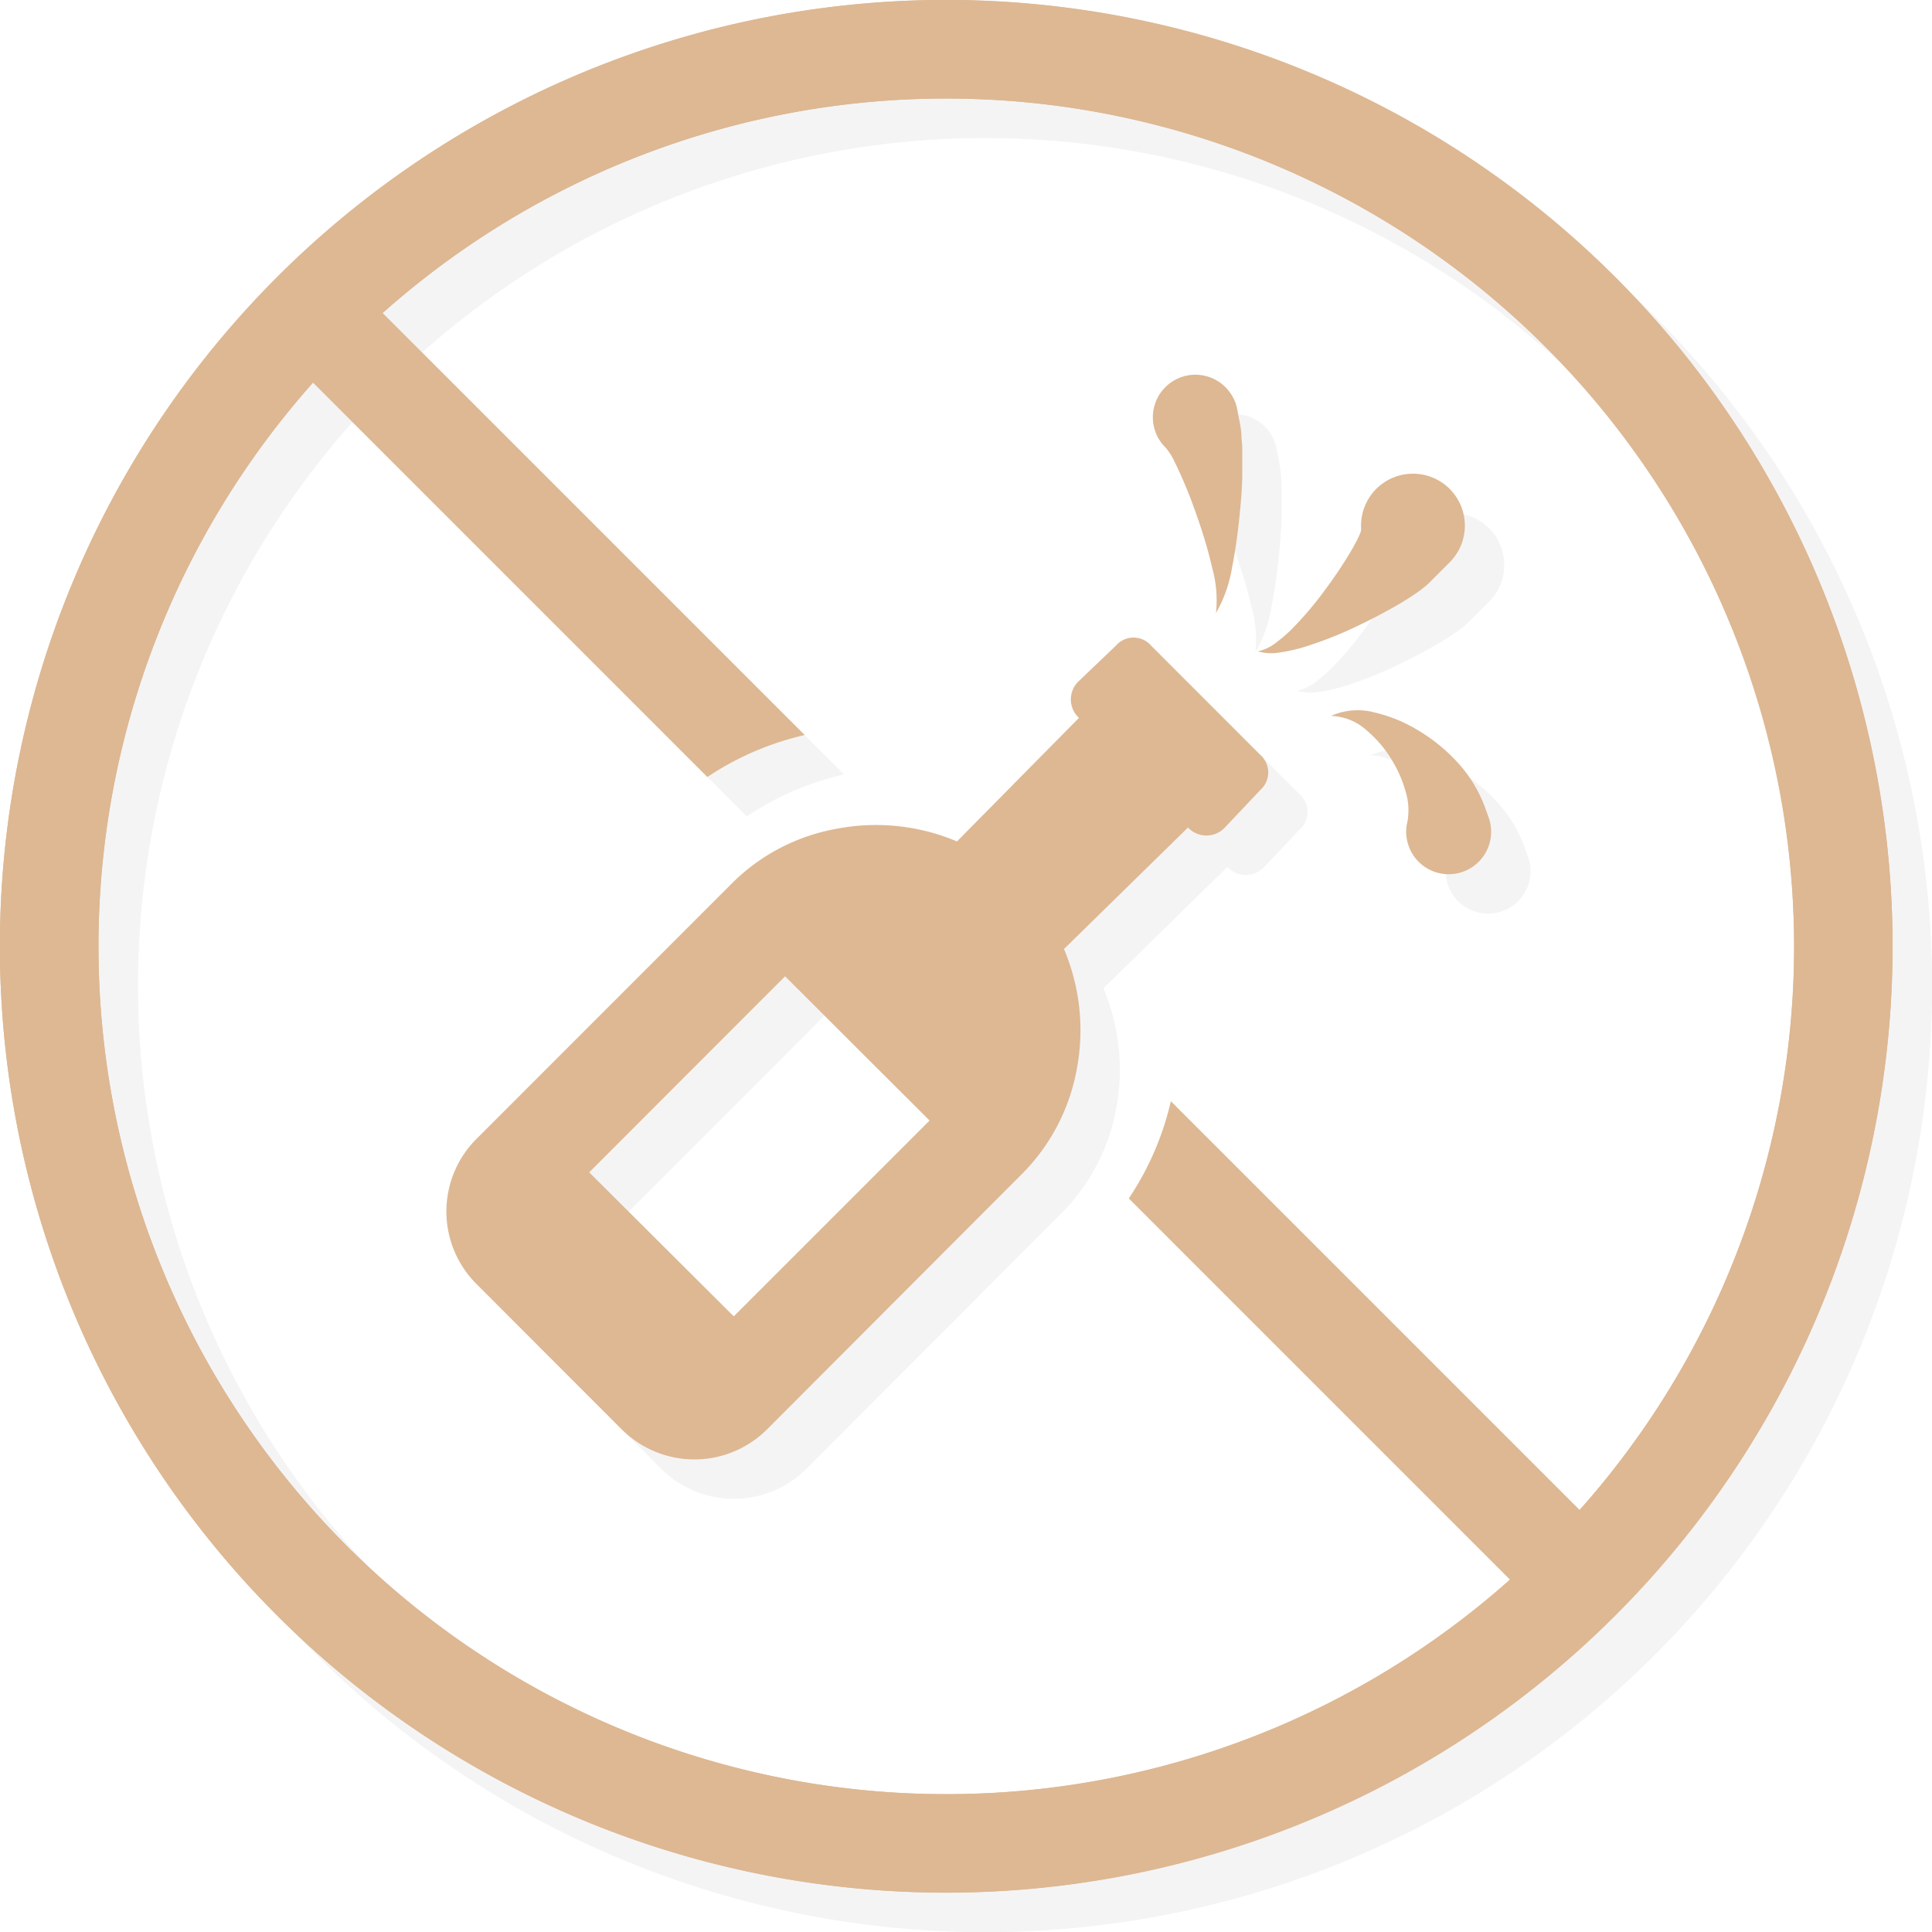 <?xml version="1.0" encoding="UTF-8"?> <svg xmlns="http://www.w3.org/2000/svg" viewBox="0 0 196.11 196.11"><defs><style>.cls-1{isolation:isolate;}.cls-2{opacity:0.05;mix-blend-mode:darken;}.cls-3{fill:#231f20;}.cls-4{fill:#ddb893;}</style></defs><g class="cls-1"><g id="Layer_2" data-name="Layer 2"><g id="Get_It_Page" data-name="Get It Page"><g class="cls-2"><path class="cls-3" d="M100.06,196.11a96.06,96.06,0,1,1,96.05-96.06A96.17,96.17,0,0,1,100.06,196.11Zm0-182.11a86.06,86.06,0,1,0,86.05,86.05A86.15,86.15,0,0,0,100.06,14Z"></path><path class="cls-3" d="M100.06,14A86.06,86.06,0,1,1,14,100.06,86.06,86.06,0,0,1,100.06,14m0-10a96.06,96.06,0,1,0,96.05,96.06A96.17,96.17,0,0,0,100.06,4Z"></path><path class="cls-3" d="M131.92,80.62a2.38,2.38,0,0,1,0,3.58L128.33,88a2.56,2.56,0,0,1-3.74,0L112,100.33a21.11,21.11,0,0,1,1.31,12.14,20.15,20.15,0,0,1-5.71,10.83L81.9,149.05a10.44,10.44,0,0,1-14.83,0L52.41,134.38a10.41,10.41,0,0,1,0-14.82L78.15,93.81A20.06,20.06,0,0,1,89,88.11a21.12,21.12,0,0,1,12.14,1.3l12.38-12.54a2.55,2.55,0,0,1,0-3.75l3.75-3.58a2.36,2.36,0,0,1,3.58,0Zm-53.44,57,19.88-19.88L83.69,103.1,63.81,123Z"></path><path class="cls-3" d="M129.76,46.48a12,12,0,0,1,.25,1.57c.05.48.07.91.09,1.35,0,.87,0,1.7,0,2.53,0,1.66-.16,3.29-.33,4.91s-.4,3.22-.72,4.82a13.43,13.43,0,0,1-1.62,4.56,12.29,12.29,0,0,0-.38-4.56c-.34-1.49-.78-3-1.26-4.42s-1-2.88-1.6-4.26c-.29-.69-.6-1.37-.91-2a6.76,6.76,0,0,0-.94-1.52,4.31,4.31,0,1,1,6-6.21,4.4,4.4,0,0,1,1.23,2.21Z"></path><path class="cls-3" d="M149.61,62.62l-.67.67a7.36,7.36,0,0,1-.59.48c-.39.32-.74.53-1.1.78-.72.47-1.43.89-2.14,1.28-1.41.79-2.84,1.5-4.28,2.16a40,40,0,0,1-4.46,1.69,16.87,16.87,0,0,1-2.34.53,5.2,5.2,0,0,1-2.36-.09,4.7,4.7,0,0,0,2-1,13.59,13.59,0,0,0,1.62-1.43,35.66,35.66,0,0,0,2.83-3.3c.88-1.17,1.72-2.36,2.47-3.56.38-.6.74-1.21,1.05-1.8a8.94,8.94,0,0,0,.4-.84,1.88,1.88,0,0,0,.12-.36v-.22a5.27,5.27,0,1,1,9,3.46Z"></path><path class="cls-3" d="M146.87,87.38a6.56,6.56,0,0,0-.18-3,12.74,12.74,0,0,0-1.46-3.32,12.1,12.1,0,0,0-2.49-2.91,5.66,5.66,0,0,0-3.64-1.48,6.67,6.67,0,0,1,4.47-.34,15,15,0,0,1,4.37,1.8,17.49,17.49,0,0,1,3.85,3.09,13.75,13.75,0,0,1,2.94,4.71l.36,1a4.3,4.3,0,0,1-8.08,3A4.24,4.24,0,0,1,146.87,87.38Z"></path><path class="cls-3" d="M85.68,78.61,38,30.93,30.93,38,75.8,82.87A29.83,29.83,0,0,1,85.68,78.61Z"></path><path class="cls-3" d="M122.85,115.78a29.69,29.69,0,0,1-4.27,9.87l43.53,43.53,7.07-7.07Z"></path></g><path class="cls-4" d="M96.06,192.11a96.06,96.06,0,1,1,96.05-96.06A96.17,96.17,0,0,1,96.06,192.11ZM96.06,10a86.06,86.06,0,1,0,86.05,86.05A86.15,86.15,0,0,0,96.06,10Z"></path><path class="cls-4" d="M96.06,10A86.06,86.06,0,1,1,10,96.06,86.06,86.06,0,0,1,96.06,10m0-10a96.06,96.06,0,1,0,96.05,96.06A96.17,96.17,0,0,0,96.06,0Z"></path><path class="cls-4" d="M127.92,76.62a2.38,2.38,0,0,1,0,3.58L124.33,84a2.56,2.56,0,0,1-3.74,0L108,96.33a21.11,21.11,0,0,1,1.31,12.14,20.15,20.15,0,0,1-5.71,10.83L77.9,145.05a10.44,10.44,0,0,1-14.83,0L48.41,130.38a10.41,10.41,0,0,1,0-14.82L74.15,89.81A20.06,20.06,0,0,1,85,84.11a21.12,21.12,0,0,1,12.14,1.3l12.38-12.54a2.55,2.55,0,0,1,0-3.75l3.75-3.58a2.36,2.36,0,0,1,3.58,0Zm-53.44,57,19.88-19.88L79.69,99.1,59.81,119Z"></path><path class="cls-4" d="M125.76,42.48a12,12,0,0,1,.25,1.57c0,.48.07.91.09,1.35,0,.87,0,1.7,0,2.53,0,1.66-.16,3.29-.33,4.91s-.4,3.22-.72,4.82a13.43,13.43,0,0,1-1.62,4.56,12.29,12.29,0,0,0-.38-4.56c-.34-1.49-.78-3-1.26-4.42s-1-2.88-1.6-4.26c-.29-.69-.6-1.37-.91-2a6.76,6.76,0,0,0-.94-1.52,4.31,4.31,0,1,1,6-6.21,4.4,4.4,0,0,1,1.23,2.21Z"></path><path class="cls-4" d="M145.61,58.62l-.67.67a7.36,7.36,0,0,1-.59.48c-.39.32-.74.53-1.1.78-.72.47-1.43.89-2.14,1.28-1.41.79-2.84,1.5-4.28,2.16a40,40,0,0,1-4.46,1.69,16.87,16.87,0,0,1-2.34.53,5.2,5.2,0,0,1-2.36-.09,4.7,4.7,0,0,0,2-1,13.59,13.59,0,0,0,1.62-1.43,35.66,35.66,0,0,0,2.83-3.3c.88-1.17,1.72-2.36,2.47-3.56.38-.6.74-1.21,1.05-1.8a8.94,8.94,0,0,0,.4-.84,1.88,1.88,0,0,0,.12-.36v-.22a5.27,5.27,0,1,1,9,3.46Z"></path><path class="cls-4" d="M142.87,83.38a6.56,6.56,0,0,0-.18-3,12.74,12.74,0,0,0-1.46-3.32,12.1,12.1,0,0,0-2.49-2.91,5.66,5.66,0,0,0-3.64-1.48,6.67,6.67,0,0,1,4.47-.34,15,15,0,0,1,4.37,1.8,17.49,17.49,0,0,1,3.85,3.09,13.75,13.75,0,0,1,2.94,4.71l.36,1a4.3,4.3,0,0,1-8.08,3A4.24,4.24,0,0,1,142.87,83.38Z"></path><path class="cls-4" d="M81.68,74.61,34,26.93,26.93,34,71.8,78.87A29.83,29.83,0,0,1,81.68,74.61Z"></path><path class="cls-4" d="M118.85,111.78a29.69,29.69,0,0,1-4.27,9.87l43.53,43.53,7.07-7.07Z"></path></g></g></g></svg> 